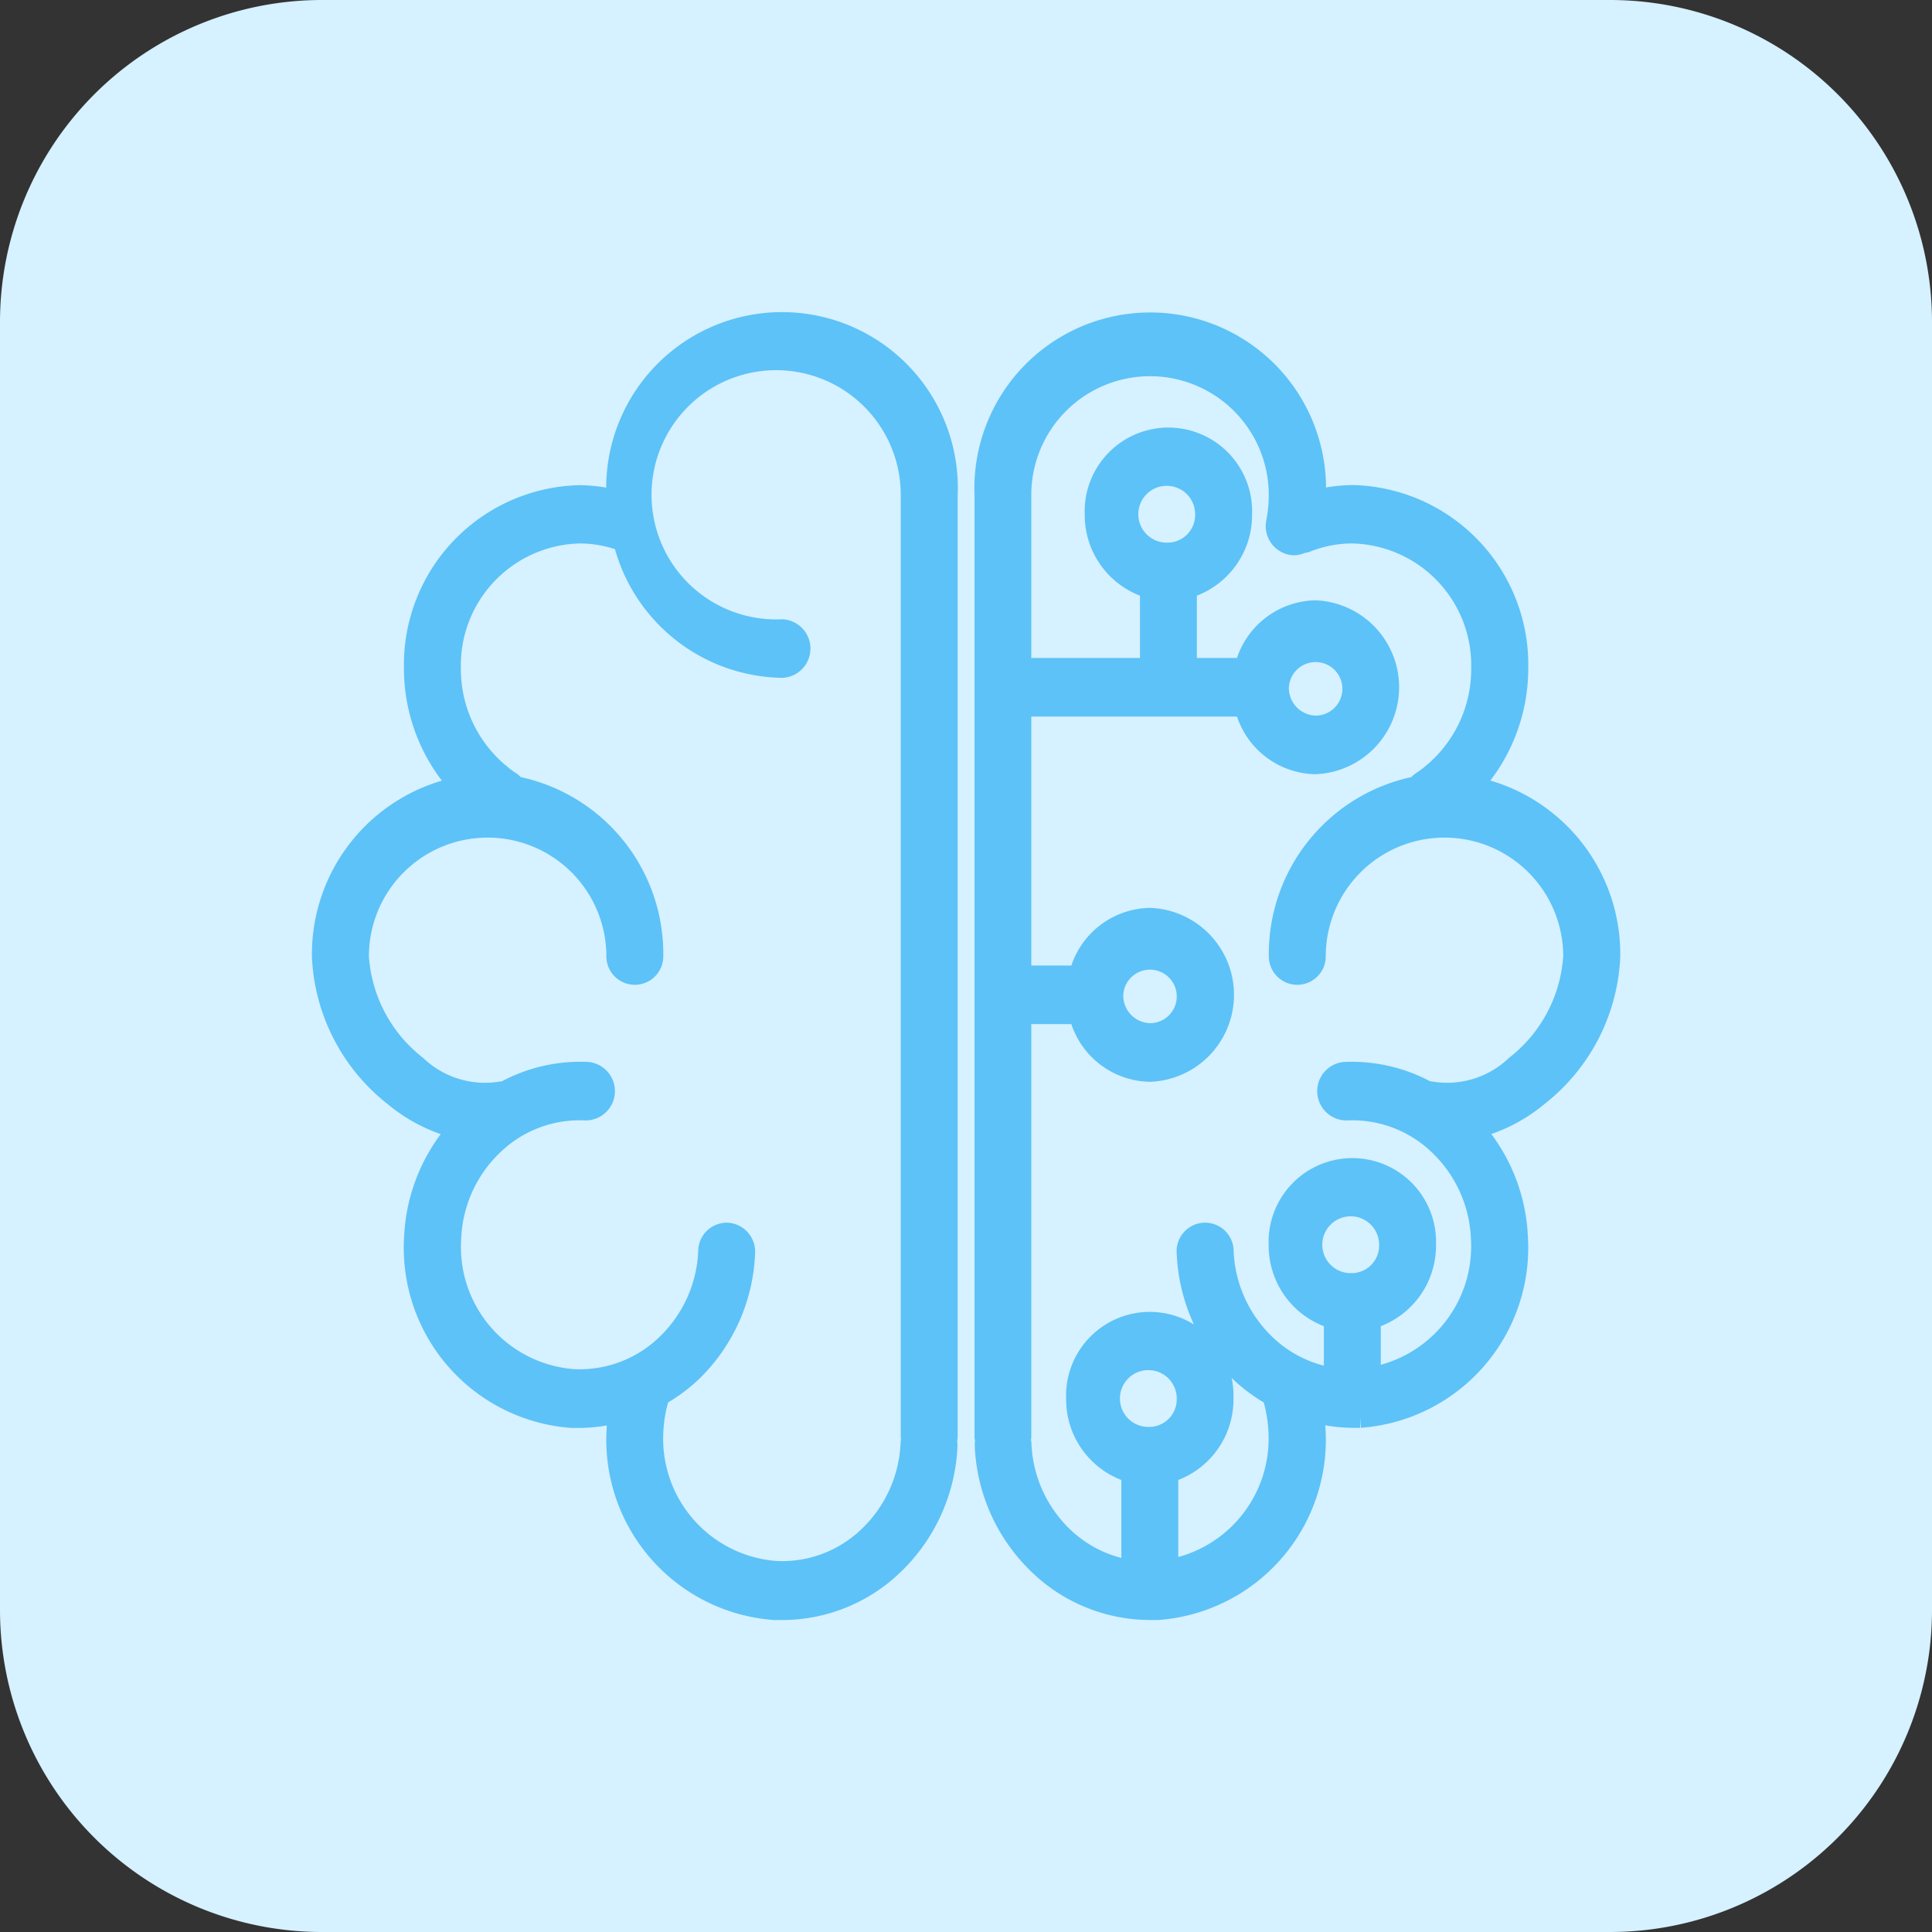 <svg xmlns="http://www.w3.org/2000/svg" width="48" height="48" viewBox="0 0 48 48">
  <rect x="0" y="0" width="48" height="48" fill="#333333" stroke="none"/>
  <g id="Grupo_1257" data-name="Grupo 1257" transform="translate(6.74 8)">
    <path id="Caminho_1570" data-name="Caminho 1570" d="M8,0H40a8,8,0,0,1,8,8V40a8,8,0,0,1-8,8H8a8,8,0,0,1-8-8V8A8,8,0,0,1,8,0Z" transform="translate(-6.74 -8)" fill="#d6f1ff"/>
    <path id="Caminho_1195" data-name="Caminho 1195" d="M875.047,629.3a4.355,4.355,0,0,0,1.34-2.977.561.561,0,0,0-.015-.1.477.477,0,0,0,.019-.1v-23.4a4.118,4.118,0,1,0-8.228,0c0,.042.01.081.011.123a3.941,3.941,0,0,0-.926-.123,4.213,4.213,0,0,0-4.114,4.3,4.346,4.346,0,0,0,1.141,2.939,4.244,4.244,0,0,0-3.427,4.226,4.667,4.667,0,0,0,1.784,3.464,3.987,3.987,0,0,0,1.595.812,4.356,4.356,0,0,0-1.089,2.687,4.236,4.236,0,0,0,3.918,4.495c.066,0,.131,0,.2,0a3.922,3.922,0,0,0,.961-.133c-.019.136-.041.272-.047.41a4.236,4.236,0,0,0,3.917,4.495c.066,0,.132,0,.2,0A3.987,3.987,0,0,0,875.047,629.3Zm-5.967-3.334a3.462,3.462,0,0,1,.156-.871,4.087,4.087,0,0,0,.782-.571,4.347,4.347,0,0,0,1.34-2.977.47.47,0,0,0-.435-.5.46.46,0,0,0-.478.455,3.387,3.387,0,0,1-1.042,2.316,3.1,3.1,0,0,1-2.3.867,3.293,3.293,0,0,1-3.047-3.495,3.384,3.384,0,0,1,1.042-2.316,3.087,3.087,0,0,1,2.3-.868.478.478,0,0,0,.043-.954,3.9,3.9,0,0,0-2.064.484.384.384,0,0,0-.068,0,2.471,2.471,0,0,1-2.114-.646,3.736,3.736,0,0,1-1.432-2.711,3.2,3.2,0,1,1,6.4,0,.457.457,0,1,0,.914,0,4.245,4.245,0,0,0-3.427-4.226.463.463,0,0,0-.11-.111c-.077-.05-.151-.1-.223-.162a3.372,3.372,0,0,1-1.269-2.666,3.278,3.278,0,0,1,3.2-3.343,3.071,3.071,0,0,1,1.086.2,4.14,4.14,0,0,0,3.943,3.139.478.478,0,0,0,0-.955,3.346,3.346,0,1,1,3.2-3.343v23.4a.481.481,0,0,0,.014.076.513.513,0,0,0-.018.08,3.385,3.385,0,0,1-1.042,2.316,3.091,3.091,0,0,1-2.3.867A3.294,3.294,0,0,1,869.08,625.965Z" transform="translate(-859.588 -598.419)" fill="#5dc2f7" stroke="#5dc2f7" stroke-width="0.5"/>
    <path id="Caminho_1196" data-name="Caminho 1196" d="M885.529,625.92c-.006-.138-.028-.274-.047-.41a3.931,3.931,0,0,0,.962.133h.005c.063,0,.127,0,.192,0a4.236,4.236,0,0,0,3.917-4.495,4.344,4.344,0,0,0-1.089-2.687,3.981,3.981,0,0,0,1.6-.812,4.664,4.664,0,0,0,1.784-3.464,4.245,4.245,0,0,0-3.427-4.226,4.345,4.345,0,0,0,1.141-2.939,4.213,4.213,0,0,0-4.114-4.3,3.948,3.948,0,0,0-.926.123c0-.042.012-.082.012-.123a4.118,4.118,0,1,0-8.229,0v23.4a.478.478,0,0,0,.02.1.422.422,0,0,0-.015.1,4.347,4.347,0,0,0,1.34,2.977,3.984,3.984,0,0,0,2.765,1.12c.065,0,.131,0,.2,0A4.235,4.235,0,0,0,885.529,625.92Zm-4.109.2a.956.956,0,1,1,.914-.955A.937.937,0,0,1,881.42,626.121Zm5.028-3.821a.956.956,0,1,1,.914-.955A.936.936,0,0,1,886.448,622.3Zm-8.225,3.977a.536.536,0,0,0-.018-.079.5.5,0,0,0,.015-.077V615.613h1.371a.413.413,0,0,0,.061-.012,1.844,1.844,0,0,0,1.768,1.445,1.912,1.912,0,0,0,0-3.821,1.845,1.845,0,0,0-1.768,1.446.415.415,0,0,0-.061-.013H878.22v-6.686h5.55a1.844,1.844,0,0,0,1.764,1.432,1.912,1.912,0,0,0,0-3.82,1.844,1.844,0,0,0-1.764,1.432h-1.436v-1.978a1.894,1.894,0,0,0,1.371-1.842,1.83,1.83,0,1,0-3.657,0,1.894,1.894,0,0,0,1.372,1.842v1.978h-3.2v-4.3a3.2,3.2,0,1,1,6.4,0,3.522,3.522,0,0,1-.065.674.477.477,0,0,0,.356.564.417.417,0,0,0,.092.01.444.444,0,0,0,.193-.051.468.468,0,0,0,.1-.018,3.059,3.059,0,0,1,1.154-.224,3.277,3.277,0,0,1,3.2,3.343,3.372,3.372,0,0,1-1.269,2.666c-.071.057-.146.112-.223.162a.483.483,0,0,0-.11.111,4.244,4.244,0,0,0-3.426,4.226.457.457,0,1,0,.914,0,3.2,3.2,0,1,1,6.4,0,3.736,3.736,0,0,1-1.432,2.711,2.473,2.473,0,0,1-2.114.646.4.4,0,0,0-.069,0,3.922,3.922,0,0,0-2.063-.484.478.478,0,0,0,.043.954,3.1,3.1,0,0,1,2.3.868,3.385,3.385,0,0,1,1.042,2.316,3.3,3.3,0,0,1-2.74,3.448v-1.45a1.894,1.894,0,0,0,1.372-1.842,1.83,1.83,0,1,0-3.657,0,1.894,1.894,0,0,0,1.371,1.842v1.466a3.12,3.12,0,0,1-1.7-.836,3.386,3.386,0,0,1-1.042-2.316.458.458,0,1,0-.914.045,4.356,4.356,0,0,0,1.34,2.977,4.1,4.1,0,0,0,.783.571,3.463,3.463,0,0,1,.155.871,3.3,3.3,0,0,1-2.739,3.448v-2.405a1.894,1.894,0,0,0,1.371-1.842,1.83,1.83,0,1,0-3.657,0,1.894,1.894,0,0,0,1.372,1.842v2.422a3.118,3.118,0,0,1-1.7-.837A3.384,3.384,0,0,1,878.223,626.277Zm2.282-11.141a.915.915,0,1,1,.915.955A.937.937,0,0,1,880.505,615.136Zm1.372-10.985a.956.956,0,1,1,.914-.955A.937.937,0,0,1,881.877,604.151Zm2.743,3.343a.915.915,0,1,1,.914.955A.936.936,0,0,1,884.62,607.494Z" transform="translate(-859.588 -598.419)" fill="#5dc2f7" stroke="#5dc2f7" stroke-width="0.5"/>
  </g>
</svg>
